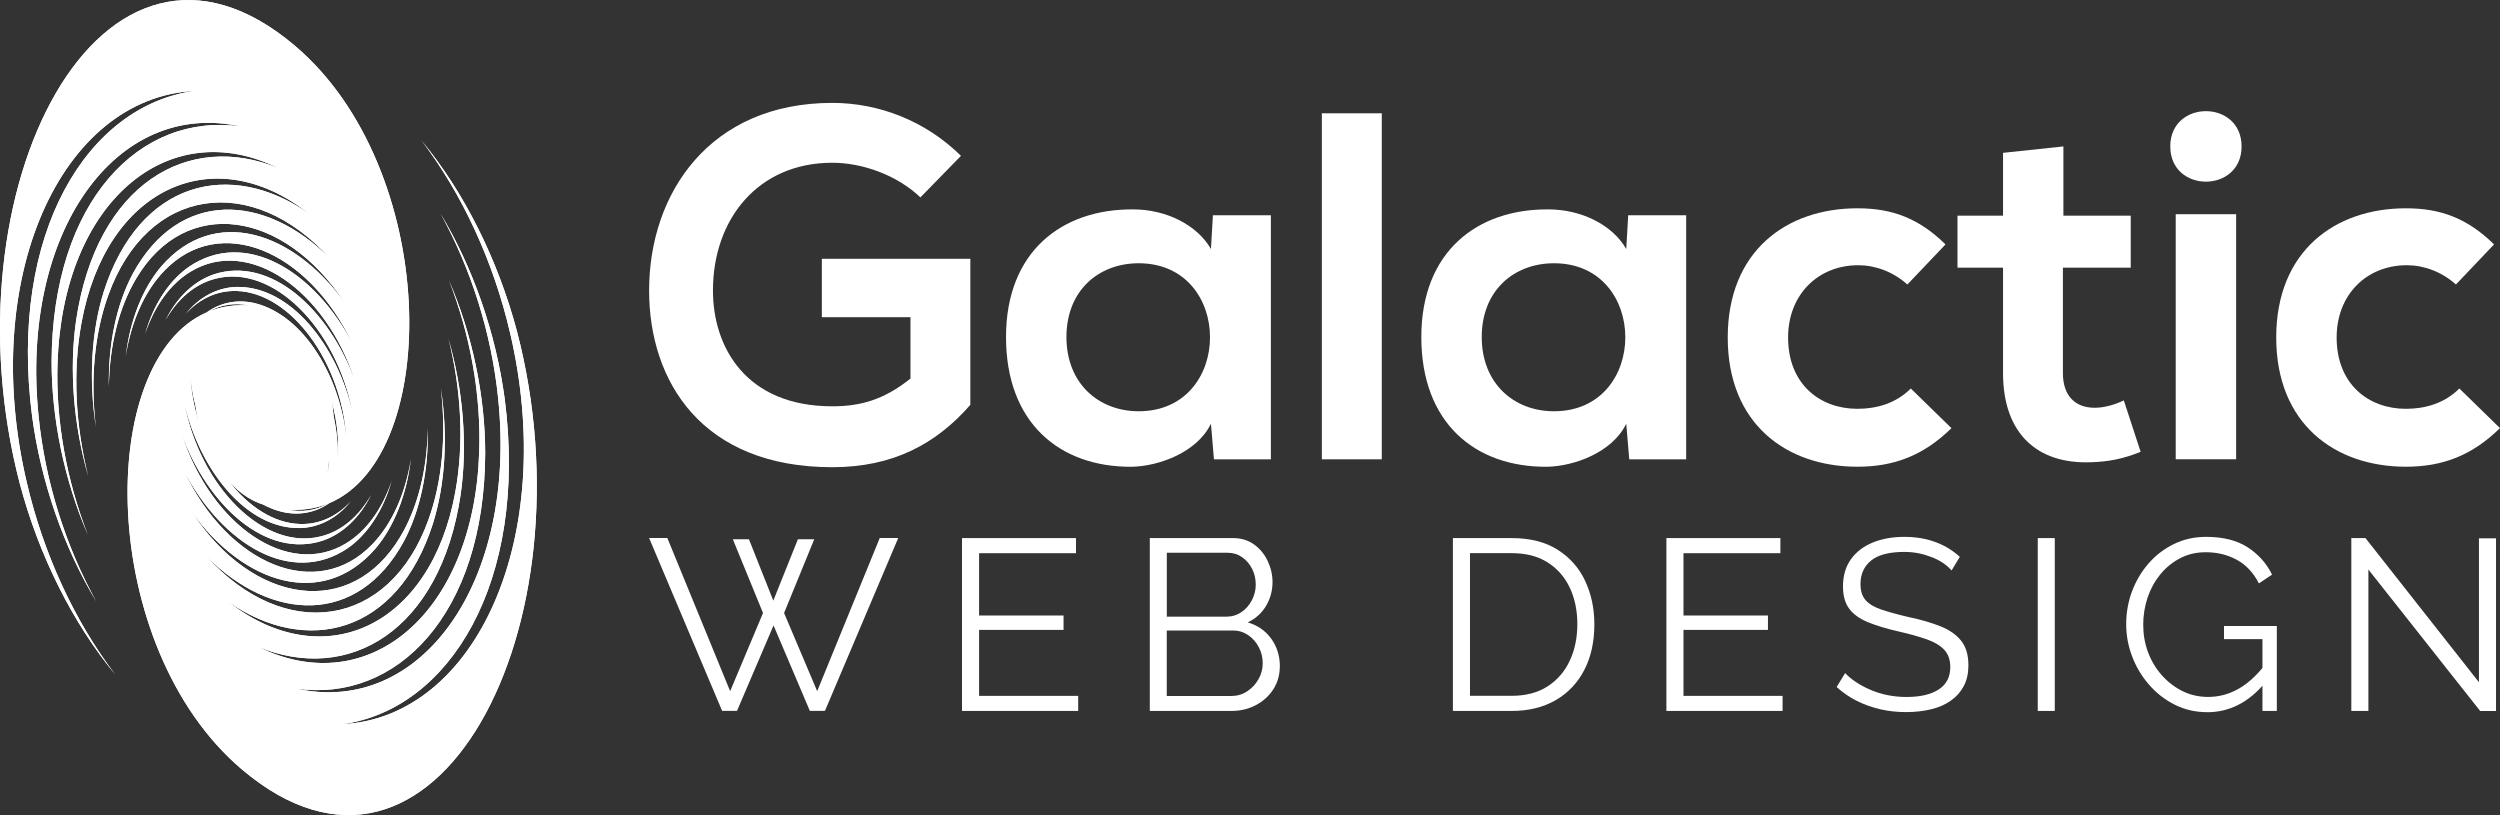 <?xml version="1.0" encoding="UTF-8"?><svg id="uuid-4df57f2f-bf5d-4ffd-95b4-82359e0605a6" xmlns="http://www.w3.org/2000/svg" xmlns:xlink="http://www.w3.org/1999/xlink" viewBox="0 0 408.44 133.16"><rect x="0" y="0" width="408.44" height="133.16" fill="#333333" stroke="none"/><defs><style>.uuid-a1497c0e-31ac-469e-be7b-0f682f8d2e4c,.uuid-a17c7b5e-794d-4975-a2ce-bf1a1df03e0f,.uuid-c18f726a-ef5e-480b-9951-ca9a395010b0{fill:#fff;}.uuid-a17c7b5e-794d-4975-a2ce-bf1a1df03e0f{fill-rule:evenodd;}.uuid-c18f726a-ef5e-480b-9951-ca9a395010b0{clip-rule:evenodd;}.uuid-8485edd8-f6ad-4960-a11b-461ec3bfc197{clip-path:url(#uuid-9b1725d6-edb8-4c17-9bc5-6f6d26cdd424);fill:none;}</style><clipPath id="uuid-9b1725d6-edb8-4c17-9bc5-6f6d26cdd424"><path class="uuid-c18f726a-ef5e-480b-9951-ca9a395010b0" d="m53.85,75.1c-.09.89-.23,1.77-.44,2.63.13-.7.23-1.41.29-2.14.05-.16.1-.32.15-.48Zm.37-9.42c.85,3.09,1.21,6.35.95,9.52.09-2.35-.14-4.79-.66-7.17-.06-.78-.15-1.57-.29-2.35Zm-.61,16.59c-2,1.13-4.29,1.48-6.62.99,2.42.17,4.63-.18,6.62-.99Zm-12.9-32.36c-2.42-.18-4.63.18-6.62.99,2-1.13,4.29-1.48,6.62-.99Zm-8.31,18.85c-.72-2.37-1.17-4.87-1.32-7.4.16,1.65.44,3.3.85,4.91.11.84.27,1.67.47,2.49Zm1.5-17.78c-18.49,7.81-18,54.73,5.64,74.74,31.56,26.72,57.51-23.47,44.91-71.63-3.11-11.69-8.64-22.73-15.56-31.1,6.64,8.73,11.73,19.74,14.44,31.38,7.81,33.23-5.46,62.82-27.42,63.95,17.49-2.37,30.41-23.2,26.55-53.13-1.43-10.7-5.16-21.45-10.49-30.29,5.03,9.07,8.36,19.69,9.42,30.24,3.1,30.14-12.7,51.91-33.01,47.36,16.35,2.37,30.77-12.05,30.89-38.4,0-9.43-2.11-19.49-5.93-28.32,3.51,8.96,5.27,18.8,4.95,28.01-.84,26.34-18.03,40.84-36.13,31.88,14.74,6.12,29.75-2.49,33.09-24.82,1.16-8,.45-17.06-1.98-25.51,2.13,8.48,2.54,17.26,1.12,25-4,22.14-21.57,30.11-37.11,17.97,12.79,8.9,27.64,5.36,33.44-12.74,2.04-6.49,2.5-14.35,1.3-22.13.92,7.73.22,15.28-2.03,21.49-6.38,17.77-23.5,20.13-36.29,5.93,10.66,10.75,24.73,11.47,32.28-2.42,2.67-5,4.05-11.55,3.91-18.45-.1,6.78-1.67,13.02-4.5,17.72-8.04,13.47-24.05,11.17-34.06-4.07,8.48,11.79,21.32,15.93,29.95,6.05,3.07-3.57,5.14-8.78,5.85-14.67-.92,5.73-3.13,10.62-6.3,13.9-9.04,9.41-23.47,3.44-30.8-12.01,6.35,12.13,17.64,18.87,26.78,12.65,3.25-2.26,5.8-6.16,7.17-10.97-1.55,4.63-4.17,8.22-7.49,10.21-9.45,5.71-21.99-2.98-26.83-17.92,4.34,11.88,13.89,20.44,23.05,17.45,3.26-1.1,6.08-3.77,7.93-7.5-1.99,3.54-4.84,5.93-8.13,6.78-9.38,2.47-19.83-8.04-22.45-21.92,2.54,11.17,10.26,20.81,19.04,20.58,3.13-.11,6.04-1.67,8.21-4.37-2.26,2.5-5.18,3.81-8.3,3.71-4.24-.12-8.35-2.8-11.56-6.9.91.99,1.9,1.84,2.97,2.52.85.54,1.7.93,2.54,1.19.99.53,2.02.94,3.09,1.2,2.76.66,5.49.15,7.75-1.42,18.49-7.81,18-54.73-5.64-74.74C16.6-19.27-9.35,30.91,3.25,79.08c3.11,11.69,8.64,22.73,15.56,31.1-6.64-8.73-11.73-19.74-14.44-31.38C-3.43,45.58,9.83,15.99,31.79,14.85,14.3,17.22,1.38,38.05,5.24,67.98c1.43,10.7,5.16,21.45,10.49,30.29-5.03-9.07-8.36-19.69-9.42-30.24-3.1-30.14,12.71-51.91,33.01-47.36-16.35-2.37-30.77,12.05-30.89,38.4,0,9.43,2.11,19.49,5.93,28.32-3.51-8.96-5.27-18.79-4.96-28.01.84-26.34,18.03-40.84,36.13-31.89-14.74-6.12-29.75,2.49-33.09,24.82-1.16,8-.45,17.06,1.98,25.51-2.13-8.48-2.54-17.26-1.12-25,4-22.14,21.57-30.11,37.11-17.97-12.79-8.9-27.64-5.36-33.44,12.74-2.04,6.49-2.5,14.35-1.31,22.13-.92-7.73-.22-15.28,2.03-21.49,6.38-17.77,23.5-20.13,36.29-5.94-10.66-10.75-24.73-11.47-32.28,2.42-2.67,5-4.05,11.55-3.91,18.45.1-6.78,1.67-13.02,4.5-17.72,8.04-13.47,24.05-11.17,34.06,4.07-8.48-11.79-21.32-15.93-29.95-6.04-3.07,3.57-5.14,8.78-5.85,14.66.92-5.73,3.13-10.62,6.3-13.9,9.03-9.41,23.47-3.44,30.8,12.01-6.35-12.13-17.64-18.87-26.78-12.65-3.25,2.26-5.8,6.16-7.17,10.97,1.55-4.63,4.17-8.22,7.49-10.21,9.45-5.71,21.99,2.98,26.83,17.92-4.34-11.88-13.89-20.44-23.05-17.46-3.26,1.1-6.08,3.77-7.93,7.51,1.99-3.54,4.84-5.93,8.13-6.78,9.38-2.47,19.83,8.04,22.45,21.92-2.54-11.16-10.26-20.81-19.04-20.58-3.13.11-6.04,1.67-8.21,4.37,2.26-2.5,5.18-3.81,8.3-3.71,8.93.26,17.24,11.8,17.94,24.24-.96-10.11-6.88-20.24-14.97-22.25-2.76-.66-5.49-.15-7.75,1.42Z"/></clipPath></defs><path class="uuid-a1497c0e-31ac-469e-be7b-0f682f8d2e4c" d="m150.37,32.25c-3.8-3.64-9.46-5.66-14.4-5.66-12.13,0-19.49,9.22-19.49,20.87,0,9.3,5.42,18.92,19.49,18.92,4.45,0,8.33-.97,12.78-4.53v-10.03h-14.48v-9.54h24.26v23.86c-5.58,6.39-12.62,10.19-22.56,10.19-21.27,0-29.92-13.99-29.92-28.87,0-15.93,9.95-30.65,29.92-30.65,7.6,0,15.2,2.91,21.03,8.65l-6.63,6.79Z"/><path class="uuid-a1497c0e-31ac-469e-be7b-0f682f8d2e4c" d="m198.17,35.17h9.46v39.87h-9.3l-.49-5.82c-2.26,4.69-8.49,6.95-12.94,7.04-11.81.08-20.54-7.2-20.54-21.19s9.14-20.95,20.78-20.86c5.34,0,10.43,2.51,12.7,6.47l.32-5.5Zm-23.94,19.89c0,7.6,5.26,12.13,11.81,12.13,15.53,0,15.53-24.18,0-24.18-6.55,0-11.81,4.45-11.81,12.05Z"/><path class="uuid-a1497c0e-31ac-469e-be7b-0f682f8d2e4c" d="m225.75,18.51v56.53h-9.79V18.51h9.79Z"/><path class="uuid-a1497c0e-31ac-469e-be7b-0f682f8d2e4c" d="m266.02,35.17h9.46v39.87h-9.3l-.49-5.82c-2.26,4.69-8.49,6.95-12.94,7.04-11.81.08-20.54-7.2-20.54-21.19s9.14-20.95,20.78-20.86c5.34,0,10.43,2.51,12.7,6.47l.32-5.5Zm-23.94,19.89c0,7.6,5.26,12.13,11.81,12.13,15.53,0,15.53-24.18,0-24.18-6.55,0-11.81,4.45-11.81,12.05Z"/><path class="uuid-a1497c0e-31ac-469e-be7b-0f682f8d2e4c" d="m318.83,69.94c-4.61,4.53-9.46,6.31-15.37,6.31-11.57,0-21.19-6.96-21.19-21.11s9.62-21.11,21.19-21.11c5.66,0,10.03,1.62,14.39,5.9l-6.23,6.55c-2.35-2.1-5.26-3.15-8.01-3.15-6.63,0-11.48,4.85-11.48,11.81,0,7.6,5.18,11.65,11.32,11.65,3.15,0,6.31-.89,8.73-3.32l6.63,6.47Z"/><path class="uuid-a1497c0e-31ac-469e-be7b-0f682f8d2e4c" d="m337.11,23.92v11.32h11v8.49h-11.08v17.23c0,3.8,2.1,5.66,5.18,5.66,1.54,0,3.32-.49,4.77-1.21l2.75,8.41c-2.83,1.13-5.18,1.62-8.17,1.7-8.65.32-14.31-4.61-14.31-14.56v-17.23h-7.44v-8.49h7.44v-10.27l9.87-1.05Z"/><path class="uuid-a1497c0e-31ac-469e-be7b-0f682f8d2e4c" d="m366.22,23.92c0,7.68-11.65,7.68-11.65,0s11.65-7.68,11.65,0Zm-10.76,11.08v40.03h9.87v-40.03h-9.87Z"/><path class="uuid-a1497c0e-31ac-469e-be7b-0f682f8d2e4c" d="m408.44,69.94c-4.61,4.53-9.46,6.31-15.37,6.31-11.56,0-21.19-6.96-21.19-21.11s9.62-21.11,21.19-21.11c5.66,0,10.03,1.62,14.4,5.9l-6.23,6.55c-2.34-2.1-5.26-3.15-8.01-3.15-6.63,0-11.48,4.85-11.48,11.81,0,7.6,5.18,11.65,11.32,11.65,3.15,0,6.31-.89,8.73-3.32l6.63,6.47Z"/><path class="uuid-a1497c0e-31ac-469e-be7b-0f682f8d2e4c" d="m119.74,88.1h2.62l3.98,10.03,4.02-10.03h2.67l-4.93,12.05,5.41,12.77,10.22-25.02h3.02l-11.97,28.24h-2.47l-5.93-13.96-5.97,13.96h-2.43l-11.93-28.24h2.98l10.26,25.02,5.37-12.77-4.93-12.05Z"/><path class="uuid-a1497c0e-31ac-469e-be7b-0f682f8d2e4c" d="m176.15,113.68v2.47h-18.98v-28.24h18.62v2.47h-15.83v10.18h13.8v2.35h-13.8v10.78h16.19Z"/><path class="uuid-a1497c0e-31ac-469e-be7b-0f682f8d2e4c" d="m209.09,108.87c0,1.41-.36,2.66-1.07,3.76s-1.68,1.96-2.88,2.59-2.53.93-3.96.93h-13.33v-28.24h13.6c1.33,0,2.47.35,3.44,1.05.97.7,1.71,1.6,2.23,2.71.52,1.1.78,2.25.78,3.44,0,1.41-.36,2.71-1.07,3.9-.72,1.19-1.71,2.08-2.98,2.67,1.62.48,2.9,1.37,3.84,2.67.94,1.3,1.41,2.81,1.41,4.54Zm-18.46-18.54v10.42h9.71c.93,0,1.75-.25,2.47-.74.72-.49,1.29-1.13,1.71-1.93.42-.8.64-1.64.64-2.55,0-.96-.2-1.82-.6-2.61-.4-.78-.94-1.41-1.63-1.89-.69-.48-1.47-.72-2.35-.72h-9.95Zm15.67,18.06c0-.96-.21-1.84-.64-2.65-.42-.81-1-1.47-1.73-1.97-.73-.5-1.56-.76-2.49-.76h-10.82v10.7h10.54c.96,0,1.82-.25,2.59-.76.77-.5,1.39-1.16,1.85-1.97s.7-1.68.7-2.61Z"/><path class="uuid-a1497c0e-31ac-469e-be7b-0f682f8d2e4c" d="m237.37,116.15v-28.24h9.59c3,0,5.5.63,7.5,1.89,2,1.26,3.51,2.96,4.51,5.09s1.51,4.5,1.51,7.1c0,2.86-.55,5.36-1.65,7.48-1.1,2.12-2.67,3.77-4.69,4.93-2.03,1.17-4.42,1.75-7.18,1.75h-9.59Zm20.33-14.16c0-2.25-.42-4.26-1.25-6.01-.84-1.75-2.05-3.12-3.64-4.12-1.59-1-3.54-1.49-5.85-1.49h-6.8v23.31h6.8c2.33,0,4.3-.52,5.89-1.55s2.8-2.43,3.62-4.2c.82-1.76,1.23-3.75,1.23-5.95Z"/><path class="uuid-a1497c0e-31ac-469e-be7b-0f682f8d2e4c" d="m291.23,113.68v2.47h-18.98v-28.24h18.62v2.47h-15.83v10.18h13.8v2.35h-13.8v10.78h16.19Z"/><path class="uuid-a1497c0e-31ac-469e-be7b-0f682f8d2e4c" d="m318.84,93.19c-.4-.45-.86-.85-1.39-1.21-.53-.36-1.13-.67-1.79-.93-.66-.26-1.37-.48-2.13-.64s-1.56-.24-2.41-.24c-2.47,0-4.28.47-5.43,1.41-1.15.94-1.73,2.22-1.73,3.83,0,1.11.27,1.99.82,2.62.54.64,1.4,1.15,2.57,1.55,1.17.4,2.65.81,4.46,1.23,2.02.42,3.75.93,5.21,1.51,1.46.58,2.59,1.37,3.38,2.36.8.99,1.19,2.34,1.19,4.03,0,1.3-.25,2.42-.76,3.38s-1.21,1.75-2.11,2.38c-.9.64-1.98,1.11-3.22,1.41-1.25.3-2.61.46-4.1.46s-2.86-.15-4.2-.46-2.61-.76-3.8-1.35-2.31-1.36-3.34-2.29l1.39-2.27c.5.53,1.11,1.03,1.81,1.49.7.46,1.48.88,2.35,1.25.86.37,1.79.66,2.78.86,1,.2,2.02.3,3.08.3,2.25,0,4.01-.41,5.27-1.23s1.89-2.04,1.89-3.65c0-1.17-.32-2.1-.96-2.8-.64-.7-1.59-1.28-2.86-1.73-1.27-.45-2.84-.89-4.69-1.31-1.96-.45-3.62-.95-4.97-1.51-1.35-.56-2.37-1.29-3.04-2.2-.68-.91-1.01-2.12-1.01-3.63,0-1.75.43-3.22,1.29-4.43.86-1.21,2.05-2.12,3.56-2.74,1.51-.62,3.25-.93,5.21-.93,1.25,0,2.41.13,3.48.38s2.07.62,2.98,1.09,1.77,1.07,2.57,1.79l-1.35,2.23Z"/><path class="uuid-a1497c0e-31ac-469e-be7b-0f682f8d2e4c" d="m332.92,116.15v-28.24h2.78v28.24h-2.78Z"/><path class="uuid-a1497c0e-31ac-469e-be7b-0f682f8d2e4c" d="m360.57,116.35c-1.88,0-3.63-.4-5.25-1.21-1.62-.81-3.02-1.9-4.22-3.28s-2.12-2.92-2.76-4.62c-.65-1.7-.97-3.45-.97-5.25,0-1.91.32-3.72.97-5.43.65-1.71,1.56-3.23,2.73-4.56,1.17-1.33,2.55-2.37,4.14-3.14,1.59-.77,3.33-1.15,5.21-1.15,2.78,0,5.05.57,6.8,1.71,1.75,1.14,3.08,2.62,3.98,4.46l-2.15,1.43c-.9-1.75-2.11-3.04-3.62-3.86-1.51-.82-3.2-1.23-5.05-1.23-1.57,0-2.98.33-4.24,1s-2.34,1.55-3.24,2.67-1.58,2.37-2.05,3.78c-.46,1.41-.7,2.86-.7,4.38,0,1.59.26,3.1.79,4.51.53,1.42,1.29,2.68,2.27,3.78.98,1.1,2.12,1.96,3.4,2.59s2.67.93,4.16.93c1.72,0,3.35-.43,4.89-1.29,1.54-.86,3.01-2.19,4.42-4v2.94c-2.68,3.24-5.85,4.85-9.51,4.85Zm9.07-11.93h-6.29v-2.15h8.63v13.88h-2.35v-11.74Z"/><path class="uuid-a1497c0e-31ac-469e-be7b-0f682f8d2e4c" d="m386.94,93.04v23.11h-2.79v-28.24h2.31l18.54,23.55v-23.51h2.79v28.21h-2.59l-18.26-23.11Z"/><path class="uuid-a17c7b5e-794d-4975-a2ce-bf1a1df03e0f" d="m53.85,75.1c-.09.89-.23,1.77-.44,2.63.13-.7.23-1.41.29-2.14.05-.16.1-.32.15-.48Zm.37-9.42c.85,3.09,1.21,6.35.95,9.52.09-2.35-.14-4.79-.66-7.17-.06-.78-.15-1.57-.29-2.35Zm-.61,16.59c-2,1.13-4.29,1.48-6.62.99,2.42.17,4.63-.18,6.62-.99Zm-12.9-32.36c-2.42-.18-4.63.18-6.62.99,2-1.13,4.29-1.48,6.62-.99Zm-8.31,18.85c-.72-2.37-1.17-4.87-1.32-7.4.16,1.65.44,3.3.85,4.91.11.84.27,1.67.47,2.49Zm1.5-17.78c-18.49,7.81-18,54.73,5.64,74.74,31.56,26.72,57.51-23.47,44.91-71.63-3.11-11.69-8.64-22.73-15.56-31.1,6.64,8.73,11.73,19.74,14.44,31.38,7.81,33.23-5.46,62.82-27.42,63.95,17.49-2.37,30.41-23.2,26.55-53.13-1.43-10.7-5.16-21.45-10.49-30.29,5.03,9.07,8.36,19.69,9.42,30.24,3.1,30.14-12.7,51.91-33.01,47.36,16.35,2.37,30.77-12.05,30.89-38.4,0-9.43-2.11-19.49-5.93-28.32,3.51,8.96,5.27,18.8,4.95,28.01-.84,26.34-18.03,40.84-36.13,31.88,14.74,6.12,29.75-2.49,33.09-24.82,1.16-8,.45-17.06-1.98-25.51,2.13,8.48,2.54,17.26,1.12,25-4,22.14-21.57,30.11-37.11,17.97,12.79,8.9,27.64,5.36,33.44-12.74,2.04-6.49,2.5-14.35,1.3-22.13.92,7.73.22,15.28-2.03,21.49-6.38,17.77-23.5,20.13-36.29,5.93,10.66,10.75,24.73,11.47,32.28-2.42,2.67-5,4.05-11.55,3.91-18.45-.1,6.78-1.67,13.02-4.5,17.72-8.04,13.47-24.05,11.17-34.06-4.07,8.48,11.79,21.32,15.93,29.95,6.05,3.07-3.57,5.14-8.78,5.85-14.67-.92,5.73-3.13,10.62-6.3,13.9-9.04,9.41-23.47,3.44-30.8-12.01,6.35,12.13,17.64,18.87,26.78,12.65,3.25-2.26,5.8-6.16,7.17-10.97-1.55,4.63-4.17,8.22-7.49,10.21-9.45,5.71-21.99-2.98-26.83-17.92,4.34,11.88,13.89,20.44,23.05,17.45,3.26-1.1,6.08-3.77,7.93-7.5-1.99,3.54-4.84,5.93-8.13,6.78-9.38,2.47-19.83-8.04-22.45-21.92,2.54,11.17,10.26,20.81,19.04,20.58,3.13-.11,6.04-1.67,8.21-4.37-2.26,2.5-5.18,3.81-8.3,3.71-4.24-.12-8.35-2.8-11.56-6.9.91.99,1.9,1.84,2.97,2.52.85.54,1.7.93,2.54,1.19.99.53,2.02.94,3.09,1.2,2.76.66,5.49.15,7.75-1.42,18.49-7.81,18-54.73-5.64-74.74C16.6-19.27-9.35,30.91,3.25,79.08c3.11,11.69,8.64,22.73,15.56,31.1-6.64-8.73-11.73-19.74-14.44-31.38C-3.43,45.58,9.83,15.99,31.79,14.85,14.3,17.22,1.38,38.05,5.24,67.98c1.43,10.7,5.16,21.45,10.49,30.29-5.03-9.07-8.36-19.69-9.42-30.24-3.1-30.14,12.71-51.91,33.01-47.36-16.35-2.37-30.77,12.05-30.89,38.4,0,9.43,2.11,19.49,5.93,28.32-3.51-8.96-5.27-18.79-4.96-28.01.84-26.34,18.03-40.84,36.13-31.89-14.74-6.12-29.75,2.49-33.09,24.82-1.16,8-.45,17.06,1.98,25.51-2.13-8.48-2.54-17.26-1.12-25,4-22.14,21.57-30.11,37.11-17.97-12.79-8.9-27.64-5.36-33.44,12.74-2.04,6.49-2.5,14.35-1.31,22.13-.92-7.73-.22-15.28,2.03-21.49,6.38-17.77,23.5-20.13,36.29-5.94-10.66-10.75-24.73-11.47-32.28,2.42-2.67,5-4.05,11.55-3.91,18.45.1-6.78,1.67-13.02,4.5-17.72,8.04-13.47,24.05-11.17,34.06,4.07-8.48-11.79-21.32-15.93-29.95-6.04-3.07,3.57-5.14,8.78-5.85,14.66.92-5.73,3.13-10.62,6.3-13.9,9.03-9.41,23.47-3.44,30.8,12.01-6.35-12.13-17.64-18.87-26.78-12.65-3.25,2.26-5.8,6.16-7.17,10.97,1.55-4.63,4.17-8.22,7.49-10.21,9.45-5.71,21.99,2.98,26.83,17.92-4.34-11.88-13.89-20.44-23.05-17.46-3.26,1.1-6.08,3.77-7.93,7.51,1.99-3.54,4.84-5.93,8.13-6.78,9.38-2.47,19.83,8.04,22.45,21.92-2.54-11.16-10.26-20.81-19.04-20.58-3.13.11-6.04,1.67-8.21,4.37,2.26-2.5,5.18-3.81,8.3-3.71,8.93.26,17.24,11.8,17.94,24.24-.96-10.11-6.88-20.24-14.97-22.25-2.76-.66-5.49-.15-7.75,1.42Z"/><g class="uuid-8485edd8-f6ad-4960-a11b-461ec3bfc197"><rect class="uuid-a1497c0e-31ac-469e-be7b-0f682f8d2e4c" x="-11.8" y="-4.25" width="111.3" height="141.65" transform="translate(-35.86 65.38) rotate(-55.77)"/></g></svg>